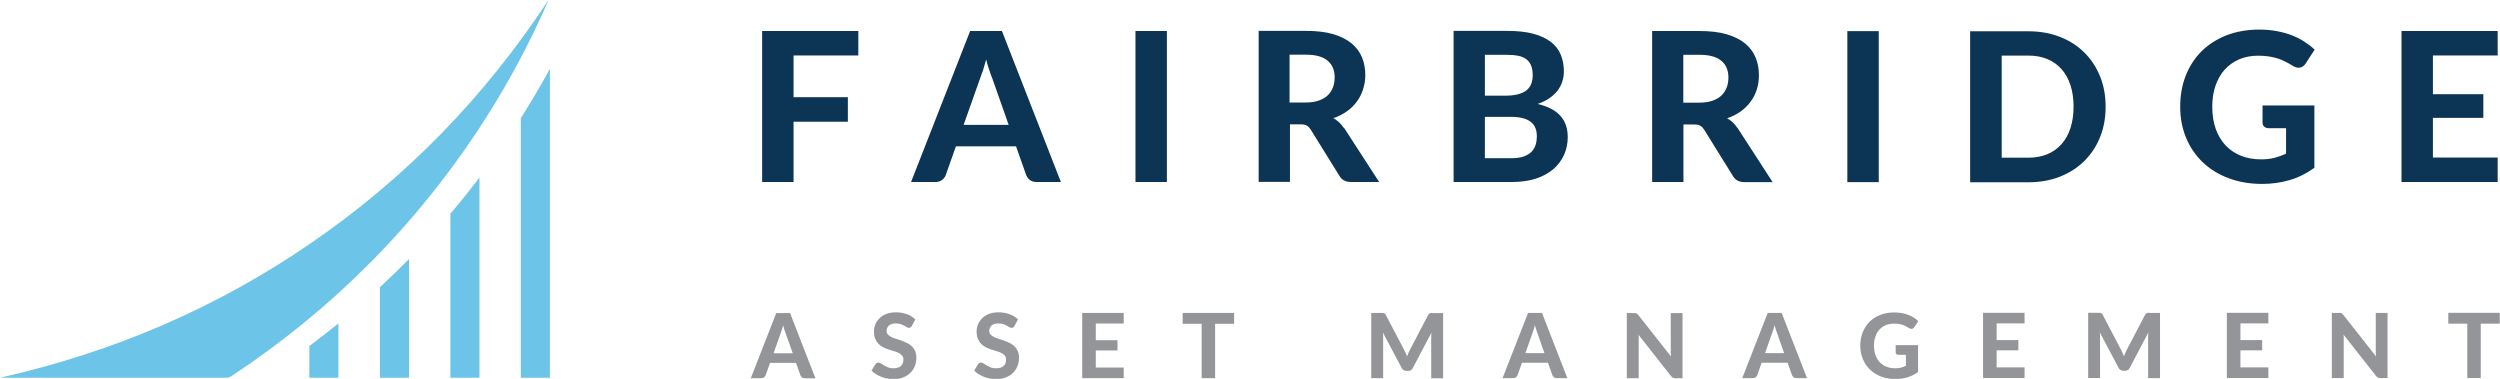 <?xml version="1.0" encoding="UTF-8"?> <svg xmlns="http://www.w3.org/2000/svg" id="Layer_1" viewBox="0 0 193.4 29.31"><defs><style>.cls-1{fill:#939598;}.cls-2{fill:#0c3455;}.cls-3{fill:#6cc4e8;}</style></defs><path class="cls-3" d="m42.43,0c-.03.07-.05.13-.08.2-2.02,4.6-4.53,8.91-7.53,12.94-1.86,2.5-3.88,4.86-6.07,7.07-3.31,3.35-6.93,6.3-10.85,8.89-.11.07-.22.12-.36.12-5.81,0-11.61,0-17.42,0h-.12c8.69-1.95,16.74-5.38,24.08-10.43,7.36-5.05,13.45-11.34,18.35-18.79"></path><path class="cls-3" d="m40.29,9.14v20.08h2.25V5.33c-.71,1.29-1.46,2.56-2.25,3.81"></path><path class="cls-3" d="m34.84,29.22h2.25v-15.48c-.73.95-1.47,1.88-2.25,2.79v12.69Z"></path><path class="cls-3" d="m23.93,29.22h2.25v-4.2c-.74.6-1.49,1.18-2.25,1.75v2.45Z"></path><path class="cls-3" d="m29.39,22.22v7h2.25v-9.18c-.06.06-.11.11-.17.17-.68.69-1.38,1.35-2.08,2.01"></path><path class="cls-2" d="m66.4,4.29v-1.89h-7.44v11.68h2.43v-4.66h4.2v-1.9h-4.2v-3.23h5.01Zm11.12-1.89h-2.47l-4.57,11.68h1.89c.2,0,.37-.05.51-.16s.23-.23.28-.37l.79-2.23h4.65l.79,2.23c.06.15.16.28.29.38.13.1.3.15.51.15h1.88l-4.56-11.68Zm-2.97,7.25l1.26-3.56c.07-.19.15-.41.24-.66.08-.26.16-.53.24-.83.07.3.15.57.24.82.08.25.16.47.24.66l1.26,3.58h-3.47Zm15.72-7.25h-2.43v11.68h2.43V2.4Zm13.67,7.48c-.11-.17-.23-.31-.36-.43-.13-.12-.28-.22-.43-.31.39-.13.74-.31,1.05-.53.31-.22.56-.47.77-.76.21-.28.37-.6.48-.95.11-.35.17-.71.17-1.1,0-.5-.09-.96-.26-1.37-.17-.42-.44-.77-.81-1.08-.37-.3-.84-.54-1.42-.71-.58-.17-1.28-.25-2.09-.25h-3.67v11.68h2.42v-4.45h.82c.22,0,.38.03.49.1.11.06.21.17.3.31l2.22,3.58c.18.31.48.47.89.47h2.18l-2.72-4.2Zm-4.18-1.95v-3.7h1.26c.75,0,1.31.15,1.68.46.37.31.55.74.55,1.29,0,.28-.04.54-.13.77-.09.24-.22.44-.4.62-.18.18-.42.31-.7.41-.29.1-.62.15-1.02.15h-1.24Zm12.69-5.53v11.68h4.52c.69,0,1.31-.09,1.84-.26.53-.17.98-.42,1.35-.73.36-.31.64-.68.83-1.1.19-.42.29-.88.29-1.38,0-.68-.19-1.23-.57-1.65-.38-.43-.97-.73-1.76-.92.35-.12.66-.27.92-.45.26-.18.47-.38.63-.59.16-.22.28-.45.36-.7.08-.25.12-.51.12-.77,0-.48-.08-.91-.24-1.3-.16-.39-.42-.72-.77-.99s-.8-.48-1.36-.63c-.55-.15-1.23-.22-2.01-.22h-4.15Zm4.15,1.84c.34,0,.63.03.88.08.25.06.45.15.61.27.16.12.28.29.36.49s.12.45.12.74-.05.53-.14.73c-.09.2-.23.36-.41.49-.18.12-.4.21-.66.27-.26.06-.56.09-.9.09h-1.59v-3.16h1.73Zm-1.73,8v-3.2h2.05c.36,0,.67.04.92.11.25.07.45.17.61.3.16.13.27.29.34.48.07.19.1.4.1.64,0,.21-.03.42-.09.62-.06.2-.16.38-.31.54-.15.15-.35.28-.6.37-.25.09-.57.14-.96.14h-2.07Zm19.53-2.35c-.11-.17-.23-.31-.36-.43-.13-.12-.28-.22-.43-.31.39-.13.74-.31,1.05-.53.31-.22.56-.47.77-.76.21-.28.37-.6.48-.95.11-.35.16-.71.16-1.1,0-.5-.09-.96-.26-1.37s-.44-.77-.81-1.08c-.37-.3-.85-.54-1.43-.71-.58-.17-1.28-.25-2.09-.25h-3.67v11.68h2.42v-4.45h.82c.22,0,.38.03.49.1.11.06.21.17.3.31l2.22,3.58c.18.31.48.47.89.47h2.18l-2.72-4.2Zm-4.18-1.95v-3.7h1.26c.75,0,1.31.15,1.68.46s.55.74.55,1.29c0,.28-.04.54-.13.77-.09.24-.22.44-.4.62-.18.18-.42.31-.7.41-.29.1-.62.15-1.02.15h-1.24Zm15.12-5.53h-2.43v11.68h2.43V2.4Zm17.55,5.84c0-.85-.14-1.63-.43-2.34-.29-.71-.69-1.33-1.22-1.85-.52-.52-1.15-.92-1.89-1.21-.74-.29-1.55-.43-2.45-.43h-4.49v11.68h4.49c.9,0,1.71-.14,2.45-.43.73-.29,1.36-.69,1.89-1.21.52-.52.93-1.13,1.22-1.85.29-.72.43-1.5.43-2.36m-2.48,0c0,.62-.08,1.17-.24,1.66-.16.49-.39.9-.69,1.24-.3.34-.67.6-1.1.78-.43.18-.92.27-1.47.27h-2.06v-7.9h2.06c.55,0,1.04.09,1.47.27.43.18.8.44,1.1.78.3.34.53.75.69,1.24s.24,1.04.24,1.65m14.62,1.24c0,.13.04.24.13.32.09.08.21.12.37.12h1.32v1.97c-.29.13-.59.24-.89.32s-.65.12-1.03.12c-.57,0-1.09-.09-1.55-.27-.46-.18-.86-.45-1.2-.8-.33-.35-.59-.78-.77-1.28-.18-.51-.27-1.08-.27-1.73,0-.6.08-1.14.25-1.62.17-.48.4-.9.71-1.24.31-.34.68-.61,1.12-.8.44-.19.93-.28,1.47-.28.32,0,.61.02.85.06.25.04.47.09.68.16.21.07.41.15.59.25.19.09.38.2.57.32.2.12.39.17.56.13.17-.04.31-.14.42-.31l.7-1.08c-.24-.23-.51-.43-.8-.62-.29-.19-.62-.35-.97-.49-.35-.14-.74-.24-1.16-.32-.42-.08-.87-.12-1.35-.12-.93,0-1.78.15-2.53.44-.76.3-1.4.71-1.93,1.23-.53.53-.94,1.15-1.23,1.89-.29.73-.43,1.53-.43,2.41s.15,1.66.45,2.39c.3.73.73,1.36,1.28,1.89.55.53,1.22.95,2,1.24.78.3,1.65.45,2.61.45.75,0,1.46-.1,2.14-.3s1.31-.52,1.9-.95v-4.82h-4.01v1.35Zm18.19-5.19v-1.89h-7.44v11.68h7.44v-1.89h-5.01v-3.07h3.9v-1.83h-3.9v-3h5.01Z"></path><path class="cls-1" d="m61.12,24.22h-1.07l-1.97,5.04h.81c.09,0,.16-.02.22-.07.06-.05.1-.1.12-.16l.34-.96h2.01l.34.96c.03.07.07.12.13.17.06.04.13.06.22.06h.81l-1.96-5.04Zm-1.28,3.12l.54-1.53c.03-.08.07-.18.1-.29.04-.11.07-.23.1-.36.03.13.07.24.1.35.04.11.07.2.1.28l.55,1.54h-1.5Zm10.95-2.65c-.18-.17-.4-.3-.65-.39-.26-.09-.54-.14-.84-.14-.27,0-.51.04-.72.12-.21.08-.39.19-.53.33-.14.14-.25.29-.33.47-.07.18-.11.36-.11.54,0,.23.03.43.1.59.07.16.15.29.26.4.11.11.23.19.36.26.14.07.28.12.42.17.14.05.28.09.42.13.14.04.26.08.36.14.11.05.19.12.26.2.07.08.1.18.1.31,0,.22-.07.38-.2.5-.13.11-.32.17-.56.17-.17,0-.31-.02-.43-.07-.12-.05-.22-.1-.31-.15-.09-.06-.17-.11-.24-.15-.07-.05-.14-.07-.2-.07-.05,0-.09.01-.13.04-.04.02-.07.05-.1.09l-.3.49c.1.1.21.19.34.27.13.08.27.15.41.21.15.06.3.1.46.13.16.03.32.05.48.05.28,0,.53-.04.75-.13.22-.08.41-.2.56-.35s.27-.32.35-.52.12-.42.12-.64c0-.21-.03-.39-.1-.54-.07-.15-.15-.27-.26-.37-.11-.1-.23-.19-.37-.25-.14-.07-.28-.12-.42-.18-.14-.05-.28-.1-.42-.14-.14-.04-.26-.09-.37-.14-.11-.05-.19-.12-.26-.19-.07-.07-.1-.17-.1-.28,0-.17.06-.31.18-.42.12-.11.3-.16.54-.16.14,0,.26.02.36.05.1.04.19.07.27.12.08.04.15.08.21.12.06.04.11.05.17.05s.1-.01.13-.04c.03-.02.07-.06.1-.12l.26-.49Zm7.94,0c-.18-.17-.4-.3-.65-.39-.26-.09-.54-.14-.84-.14-.27,0-.51.04-.72.12-.21.08-.39.19-.53.33-.14.14-.25.29-.33.47-.07.18-.11.36-.11.54,0,.23.03.43.1.59.07.16.15.29.26.4.11.11.23.19.36.26.14.07.28.12.42.17.14.05.28.09.42.13.14.04.26.08.36.14.11.05.19.12.26.2.07.08.1.18.1.31,0,.22-.07.38-.2.5-.13.11-.32.17-.56.17-.17,0-.31-.02-.43-.07-.12-.05-.22-.1-.31-.15-.09-.06-.17-.11-.24-.15-.07-.05-.14-.07-.2-.07-.05,0-.09.01-.13.04-.04.02-.07.05-.1.09l-.3.49c.1.1.21.19.34.27.13.08.27.15.41.21.15.06.3.1.46.13.16.03.32.05.48.05.28,0,.53-.04.75-.13.22-.08.41-.2.56-.35s.27-.32.35-.52.12-.42.12-.64c0-.21-.03-.39-.1-.54-.07-.15-.15-.27-.26-.37-.11-.1-.23-.19-.37-.25-.14-.07-.28-.12-.42-.18-.14-.05-.28-.1-.42-.14-.14-.04-.26-.09-.37-.14-.11-.05-.19-.12-.26-.19-.07-.07-.1-.17-.1-.28,0-.17.06-.31.18-.42.12-.11.3-.16.54-.16.14,0,.26.02.36.05.1.04.19.07.27.12.08.04.15.08.21.12.06.04.11.05.17.05s.1-.01.13-.04c.03-.02.07-.06.1-.12l.26-.49Zm8.2.34v-.82h-3.21v5.04h3.21v-.82h-2.16v-1.32h1.68v-.79h-1.68v-1.29h2.16Zm8.55-.82h-3.99v.84h1.47v4.2h1.04v-4.2h1.47v-.84Zm15.36,0s-.09,0-.12,0c-.03,0-.06,0-.09.02-.03.01-.05.03-.08.05-.02.02-.04.05-.07.09l-1.4,2.68c-.04.08-.09.17-.12.25-.04.09-.07.18-.11.27-.04-.09-.07-.18-.11-.26-.04-.09-.08-.17-.12-.25l-1.41-2.69s-.04-.07-.06-.09c-.02-.02-.05-.04-.07-.05-.03-.01-.06-.02-.09-.02-.03,0-.07,0-.12,0h-.79v5.04h.92v-3.09c0-.06,0-.13,0-.21,0-.07-.01-.15-.02-.23l1.45,2.74c.04.07.09.13.15.17.06.04.13.06.22.06h.14c.17,0,.29-.07.36-.23l1.44-2.73c0,.08-.02.15-.02.23,0,.07,0,.14,0,.21v3.09h.92v-5.04h-.79Zm8.44,0h-1.07l-1.97,5.04h.82c.09,0,.16-.02.22-.07s.1-.1.12-.16l.34-.96h2.01l.34.96c.03.07.07.12.13.17.06.04.13.06.22.06h.81l-1.96-5.04Zm-1.28,3.12l.54-1.53c.03-.08.07-.18.1-.29.04-.11.07-.23.1-.36.03.13.07.24.1.35.04.11.07.2.1.28l.54,1.54h-1.5Zm11.25-3.12v2.88c0,.07,0,.15,0,.23,0,.08.01.17.02.26l-2.53-3.21s-.05-.06-.08-.08c-.02-.02-.05-.04-.07-.05-.03-.01-.05-.02-.08-.02-.03,0-.07,0-.11,0h-.55v5.04h.92v-2.91c0-.07,0-.14,0-.22s0-.16-.02-.24l2.51,3.19c.05.07.11.11.16.14.06.03.12.04.2.04h.54v-5.04h-.92Zm8.57,0h-1.07l-1.97,5.04h.82c.09,0,.16-.02.22-.07s.1-.1.12-.16l.34-.96h2.01l.34.96c.03.07.07.12.13.17.06.04.13.06.22.06h.81l-1.96-5.04Zm-1.28,3.12l.54-1.53c.03-.08.07-.18.1-.29.04-.11.07-.23.1-.36.03.13.07.24.1.35.04.11.07.2.1.28l.54,1.54h-1.5Zm10.11-.07c0,.05.02.1.06.14.04.04.09.05.16.05h.57v.85c-.12.06-.25.1-.38.14-.13.03-.28.05-.45.05-.24,0-.47-.04-.67-.12-.2-.08-.37-.19-.52-.34-.14-.15-.25-.34-.33-.55-.08-.22-.12-.47-.12-.74,0-.26.04-.49.11-.7.07-.21.17-.39.31-.54.13-.15.3-.26.48-.34.19-.08.4-.12.64-.12.14,0,.26,0,.37.02.11.02.21.04.3.07.09.03.17.07.25.11.08.04.16.09.25.14.09.05.17.07.24.06.07-.02.13-.06.18-.14l.3-.46c-.1-.1-.22-.19-.35-.27-.13-.08-.27-.15-.42-.21-.15-.06-.32-.1-.5-.14-.18-.03-.38-.05-.58-.05-.4,0-.77.06-1.09.19-.33.13-.6.3-.83.53-.23.23-.4.5-.53.81-.12.31-.19.66-.19,1.04s.07.72.2,1.03c.13.32.31.59.55.82.24.23.53.41.86.54.34.13.71.19,1.12.19.32,0,.63-.04.92-.13.29-.09.57-.22.82-.41v-2.08h-1.73v.58Zm9.97-2.24v-.82h-3.21v5.04h3.21v-.82h-2.16v-1.32h1.68v-.79h-1.68v-1.29h2.16Zm9.68-.82s-.09,0-.12,0c-.03,0-.06,0-.09.02-.03.01-.05.03-.08.05-.02.02-.04.05-.07.09l-1.4,2.68c-.04.08-.09.17-.12.25-.04.09-.07.18-.11.27-.04-.09-.07-.18-.11-.26-.04-.09-.08-.17-.12-.25l-1.41-2.69s-.04-.07-.06-.09c-.02-.02-.05-.04-.07-.05-.03-.01-.06-.02-.09-.02-.03,0-.07,0-.12,0h-.79v5.04h.92v-3.09c0-.06,0-.13,0-.21,0-.07-.01-.15-.02-.23l1.45,2.74c.04.07.09.13.15.17.06.04.13.06.22.06h.14c.17,0,.29-.07.36-.23l1.44-2.73c0,.08-.02.15-.02.23,0,.07,0,.14,0,.21v3.09h.92v-5.04h-.79Zm9.18.82v-.82h-3.21v5.04h3.21v-.82h-2.16v-1.32h1.68v-.79h-1.68v-1.29h2.16Zm8.31-.82v2.88c0,.07,0,.15,0,.23,0,.08.01.17.02.26l-2.53-3.21s-.05-.06-.08-.08c-.02-.02-.05-.04-.07-.05-.03-.01-.05-.02-.08-.02-.03,0-.07,0-.11,0h-.55v5.04h.92v-2.91c0-.07,0-.14,0-.22s0-.16-.02-.24l2.51,3.19c.05.07.11.11.16.14.06.03.12.04.2.04h.54v-5.04h-.92Zm9.6,0h-3.99v.84h1.47v4.2h1.04v-4.2h1.47v-.84Z"></path></svg> 